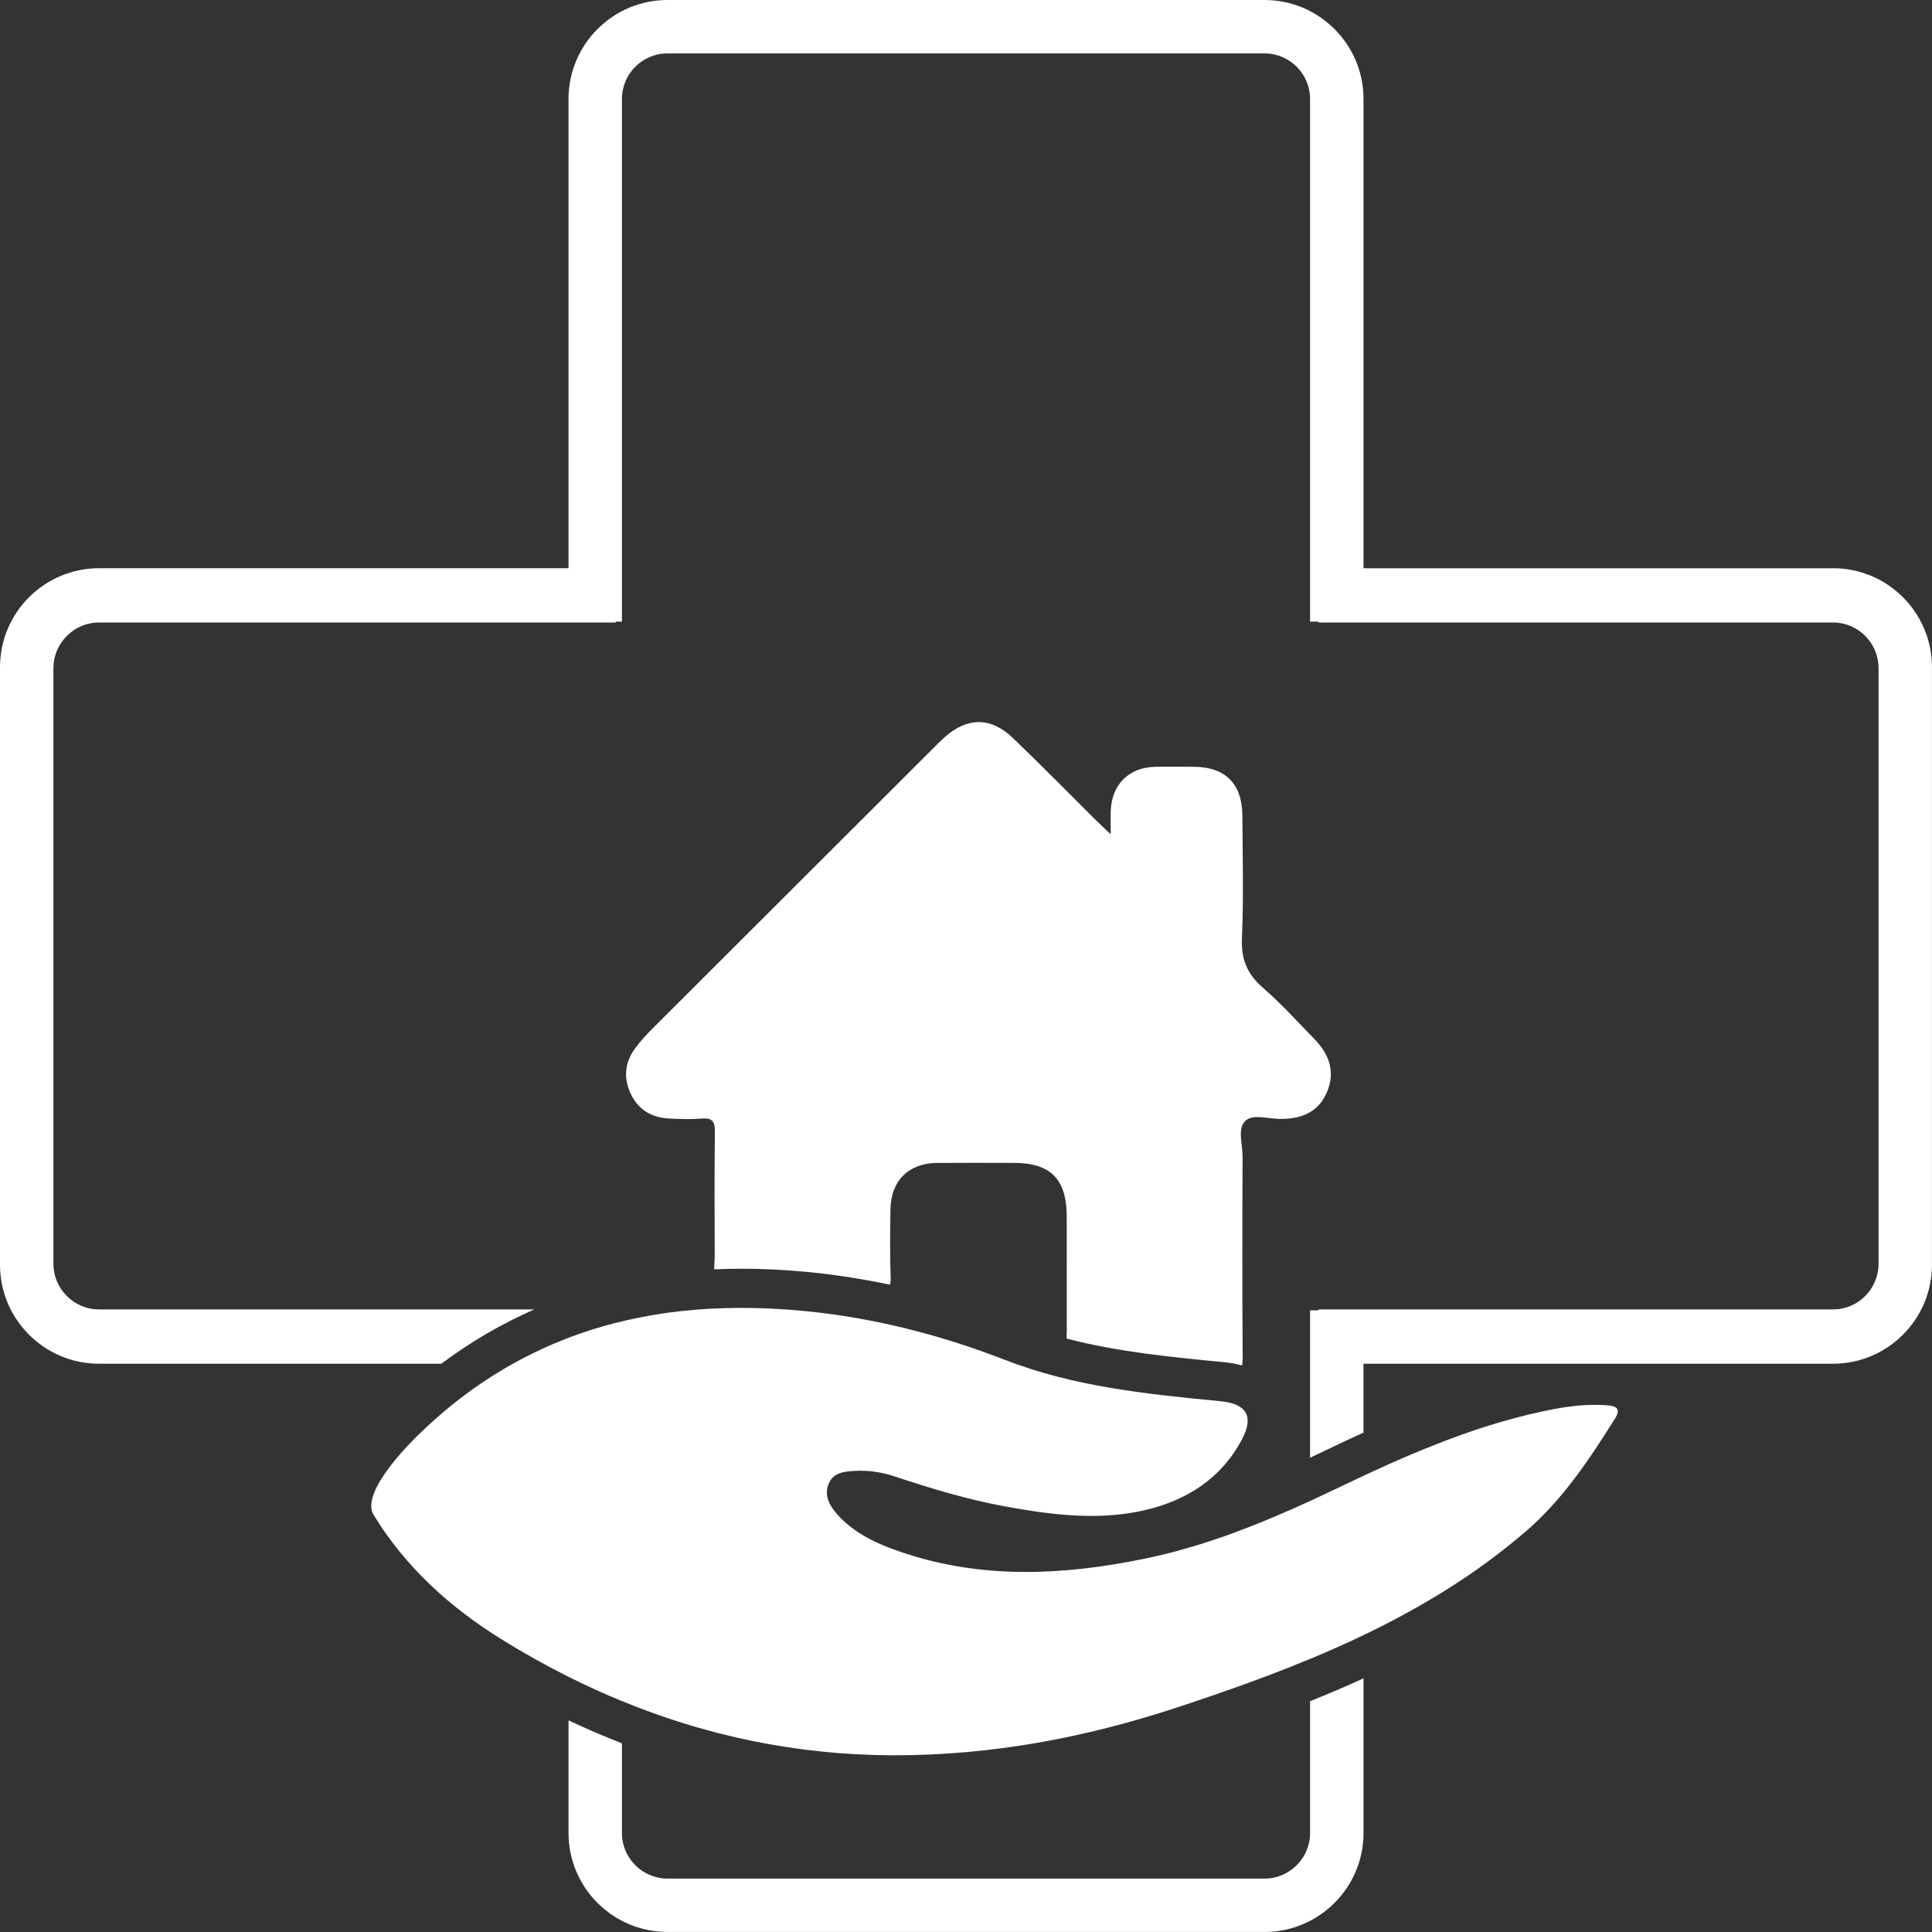<svg xmlns="http://www.w3.org/2000/svg" width="45" height="45" viewBox="0 0 45 45" fill="none"><rect x="0" y="0" width="45" height="45" fill="#333333" stroke="none"/><g clip-path="url(#clip0_8_46)"><path d="M42.694 13.236H31.759V2.305C31.759 1.034 30.724 0 29.453 0H15.548C14.276 0 13.242 1.034 13.242 2.305V13.235H2.306C1.034 13.235 0 14.269 0 15.54V29.459C0 30.73 1.035 31.764 2.306 31.764H10.279C10.959 31.255 11.684 30.832 12.446 30.499H2.306C2.024 30.499 1.758 30.388 1.557 30.187C1.355 29.985 1.244 29.719 1.244 29.437V15.562C1.244 15.28 1.355 15.013 1.557 14.812C1.758 14.61 2.024 14.499 2.306 14.499H14.342V14.479H14.486V2.305C14.486 1.719 14.962 1.244 15.547 1.244H29.452C30.038 1.244 30.514 1.719 30.514 2.305V14.479H30.712V14.499H42.694C43.279 14.499 43.755 14.976 43.755 15.562V29.437C43.755 30.023 43.279 30.499 42.694 30.499H30.712V30.52H30.514V33.953C30.642 33.893 30.773 33.831 30.904 33.768C31.184 33.633 31.469 33.5 31.758 33.368V31.764H42.694C43.965 31.764 44.999 30.729 44.999 29.459V15.539C44.999 14.268 43.965 13.235 42.694 13.235L42.694 13.236Z" fill="white"></path><path d="M30.514 42.695C30.514 43.28 30.038 43.756 29.453 43.756H15.548C14.962 43.756 14.486 43.28 14.486 42.695V40.605C14.069 40.443 13.654 40.265 13.242 40.07V42.695C13.242 43.966 14.277 44.999 15.548 44.999H29.453C30.724 44.999 31.759 43.965 31.759 42.695V39.092C31.343 39.282 30.927 39.459 30.514 39.625V42.695Z" fill="white"></path><path d="M23.591 17.188C23.073 16.693 22.527 16.703 21.997 17.176C21.937 17.23 21.88 17.286 21.822 17.343C19.62 19.54 17.418 21.738 15.217 23.938C15.064 24.091 14.913 24.252 14.786 24.428C14.544 24.764 14.519 25.131 14.703 25.501C14.884 25.864 15.196 26.035 15.592 26.053C15.844 26.065 16.099 26.074 16.349 26.053C16.602 26.033 16.654 26.134 16.651 26.367C16.639 27.331 16.644 28.295 16.647 29.26C16.647 29.357 16.634 29.465 16.636 29.565C16.845 29.556 17.055 29.551 17.268 29.551C17.773 29.551 18.3 29.577 18.833 29.629C19.462 29.691 20.095 29.789 20.73 29.923C20.743 29.877 20.747 29.818 20.745 29.745C20.726 29.218 20.732 28.69 20.741 28.162C20.752 27.5 21.166 27.092 21.824 27.087C22.421 27.082 23.019 27.085 23.616 27.086C24.47 27.086 24.844 27.464 24.846 28.331C24.847 29.226 24.845 30.121 24.847 31.017C24.847 31.07 24.838 31.127 24.846 31.179C26.046 31.491 27.295 31.611 28.513 31.728C28.668 31.743 28.806 31.77 28.929 31.805C28.942 31.75 28.944 31.678 28.944 31.587C28.933 30.038 28.935 28.488 28.942 26.939C28.944 26.656 28.817 26.296 29.003 26.111C29.174 25.941 29.528 26.059 29.801 26.062C30.288 26.068 30.692 25.924 30.9 25.454C31.112 24.974 30.963 24.556 30.612 24.198C30.219 23.796 29.841 23.375 29.417 23.008C29.048 22.688 28.905 22.341 28.927 21.847C28.968 20.896 28.943 19.942 28.937 18.99C28.932 18.255 28.536 17.863 27.81 17.86C27.511 17.858 27.213 17.856 26.914 17.86C26.293 17.87 25.889 18.274 25.871 18.899C25.867 19.044 25.871 19.19 25.871 19.433C25.704 19.275 25.613 19.19 25.524 19.102C24.88 18.463 24.246 17.814 23.59 17.188L23.591 17.188Z" fill="white"></path><path d="M37.437 32.733C37.341 32.726 37.244 32.722 37.148 32.722C36.831 32.722 36.516 32.759 36.204 32.818C36.101 32.838 35.998 32.859 35.896 32.881C35.861 32.889 35.827 32.897 35.792 32.905C35.725 32.92 35.658 32.935 35.59 32.951C35.549 32.961 35.508 32.972 35.467 32.983C35.407 32.998 35.347 33.012 35.288 33.028C35.244 33.04 35.2 33.053 35.155 33.065C35.099 33.08 35.044 33.096 34.988 33.112C34.942 33.125 34.896 33.139 34.85 33.152C34.797 33.168 34.744 33.184 34.691 33.201C34.644 33.215 34.596 33.23 34.549 33.245C34.499 33.262 34.448 33.279 34.398 33.295C34.349 33.311 34.3 33.328 34.252 33.344C34.204 33.361 34.156 33.377 34.109 33.395C34.058 33.413 34.007 33.43 33.956 33.449C33.913 33.464 33.87 33.48 33.828 33.496C33.773 33.517 33.718 33.537 33.663 33.558C33.635 33.569 33.606 33.58 33.578 33.591C33.337 33.684 33.098 33.781 32.861 33.881C32.851 33.885 32.842 33.889 32.832 33.893C32.755 33.926 32.678 33.959 32.601 33.993C32.585 33.999 32.57 34.007 32.554 34.013C32.477 34.047 32.4 34.081 32.324 34.115C32.309 34.122 32.295 34.128 32.281 34.135C32.201 34.171 32.121 34.207 32.042 34.243C32.032 34.247 32.023 34.252 32.014 34.256C31.929 34.295 31.844 34.334 31.759 34.374C31.606 34.446 31.453 34.518 31.3 34.591C31.179 34.65 31.057 34.708 30.934 34.765C30.917 34.773 30.899 34.782 30.881 34.79C30.76 34.847 30.638 34.904 30.516 34.96C30.452 34.989 30.388 35.018 30.324 35.047C30.301 35.057 30.279 35.068 30.255 35.078C30.198 35.104 30.14 35.129 30.082 35.155C30.053 35.167 30.023 35.18 29.994 35.193C29.939 35.217 29.883 35.241 29.828 35.265C29.796 35.279 29.765 35.292 29.733 35.306C29.638 35.346 29.544 35.386 29.449 35.425C29.41 35.441 29.371 35.457 29.332 35.473C29.29 35.49 29.246 35.507 29.202 35.524C29.157 35.542 29.111 35.561 29.065 35.578C29.023 35.595 28.98 35.611 28.937 35.627C28.89 35.645 28.842 35.663 28.794 35.681C28.753 35.696 28.712 35.712 28.67 35.727C28.619 35.745 28.567 35.764 28.516 35.782C28.478 35.795 28.439 35.808 28.402 35.822C28.336 35.844 28.27 35.867 28.203 35.888C28.179 35.896 28.155 35.904 28.131 35.913C28.042 35.941 27.953 35.97 27.863 35.997C27.834 36.006 27.804 36.014 27.774 36.023C27.712 36.042 27.649 36.061 27.586 36.078C27.551 36.088 27.516 36.097 27.482 36.107C27.422 36.123 27.362 36.14 27.303 36.155C27.268 36.164 27.233 36.173 27.198 36.182C27.134 36.198 27.07 36.213 27.006 36.228C26.976 36.236 26.946 36.243 26.916 36.25C26.821 36.271 26.727 36.292 26.632 36.311C25.717 36.497 24.806 36.614 23.899 36.614C22.835 36.614 21.777 36.453 20.73 36.057C20.255 35.877 19.811 35.634 19.474 35.24C19.302 35.041 19.19 34.804 19.308 34.543C19.418 34.3 19.664 34.274 19.896 34.26C19.943 34.257 19.991 34.256 20.038 34.256C20.313 34.256 20.583 34.303 20.845 34.391C21.683 34.67 22.528 34.925 23.398 35.085C24.068 35.207 24.741 35.309 25.416 35.309C25.826 35.309 26.235 35.272 26.645 35.179C27.638 34.954 28.452 34.435 28.934 33.513C29.216 32.974 29.019 32.694 28.426 32.637C26.724 32.473 25.022 32.301 23.408 31.675C21.903 31.09 20.352 30.694 18.745 30.537C18.244 30.488 17.752 30.463 17.268 30.463C17.16 30.463 17.052 30.465 16.945 30.467C16.916 30.468 16.885 30.469 16.855 30.47C16.772 30.472 16.689 30.475 16.605 30.48C16.579 30.481 16.553 30.482 16.527 30.483C16.419 30.49 16.311 30.497 16.204 30.505C16.198 30.505 16.193 30.506 16.188 30.507C16.086 30.515 15.984 30.525 15.882 30.536C15.86 30.538 15.836 30.541 15.814 30.544C15.719 30.554 15.625 30.566 15.532 30.579C15.519 30.581 15.507 30.583 15.494 30.585C15.384 30.6 15.274 30.618 15.164 30.637C15.161 30.637 15.157 30.638 15.154 30.639C15.051 30.657 14.949 30.676 14.847 30.697C14.831 30.7 14.815 30.703 14.799 30.707C14.656 30.736 14.514 30.769 14.373 30.805C14.341 30.813 14.311 30.82 14.279 30.828C14.241 30.838 14.202 30.849 14.164 30.859C14.128 30.869 14.093 30.879 14.058 30.889C13.997 30.906 13.937 30.924 13.877 30.942C13.851 30.95 13.824 30.959 13.797 30.967C13.755 30.98 13.714 30.993 13.673 31.007C13.656 31.012 13.64 31.018 13.624 31.023C13.543 31.05 13.462 31.078 13.382 31.108C13.363 31.114 13.345 31.121 13.326 31.128C13.28 31.145 13.234 31.163 13.188 31.18C13.188 31.18 13.186 31.181 13.185 31.182C13.087 31.22 12.989 31.26 12.891 31.301C12.881 31.306 12.871 31.309 12.862 31.314C12.71 31.379 12.56 31.448 12.411 31.521C12.408 31.522 12.406 31.523 12.403 31.525C12.106 31.67 11.815 31.833 11.528 32.011C11.52 32.017 11.512 32.022 11.503 32.027C11.374 32.108 11.247 32.193 11.12 32.281C11.098 32.295 11.077 32.31 11.056 32.325C11.02 32.35 10.984 32.376 10.948 32.402C10.899 32.437 10.851 32.474 10.802 32.51C10.773 32.532 10.744 32.554 10.715 32.576C10.68 32.604 10.644 32.632 10.609 32.659C10.585 32.678 10.561 32.697 10.538 32.716C10.483 32.76 10.428 32.805 10.373 32.851C10.353 32.868 10.332 32.885 10.312 32.903C10.263 32.945 10.213 32.987 10.164 33.031C10.153 33.04 10.143 33.05 10.132 33.059C10.073 33.112 10.014 33.166 9.956 33.219C9.94 33.234 9.925 33.247 9.91 33.262C9.85 33.318 9.79 33.375 9.731 33.433C9.558 33.603 8.412 34.734 8.691 35.266C9.437 36.498 10.488 37.444 11.697 38.192C11.81 38.263 11.925 38.331 12.039 38.399C12.067 38.415 12.094 38.431 12.121 38.447C12.234 38.513 12.347 38.578 12.461 38.642C12.462 38.643 12.463 38.643 12.465 38.644C12.587 38.712 12.709 38.779 12.832 38.844C12.848 38.853 12.863 38.861 12.879 38.869C13 38.933 13.121 38.995 13.242 39.056C13.242 39.056 13.242 39.056 13.243 39.056C13.652 39.262 14.066 39.45 14.486 39.622C14.486 39.622 14.487 39.622 14.487 39.622H14.488C14.857 39.773 15.23 39.912 15.606 40.037C15.612 40.039 15.617 40.04 15.622 40.042C15.992 40.165 16.366 40.274 16.744 40.371C16.758 40.374 16.772 40.378 16.785 40.381C17.035 40.444 17.285 40.501 17.538 40.553C17.548 40.555 17.557 40.557 17.567 40.559C17.679 40.581 17.791 40.602 17.904 40.623C17.927 40.627 17.95 40.631 17.973 40.635C18.091 40.656 18.209 40.675 18.328 40.694C18.332 40.694 18.337 40.695 18.341 40.695C18.465 40.714 18.591 40.732 18.716 40.748C18.74 40.751 18.765 40.754 18.789 40.757C18.889 40.769 18.988 40.781 19.088 40.791C19.119 40.795 19.151 40.798 19.182 40.801C19.298 40.813 19.414 40.824 19.53 40.833C19.537 40.833 19.544 40.834 19.552 40.834C19.675 40.844 19.799 40.852 19.923 40.859C19.956 40.861 19.989 40.862 20.023 40.863C20.117 40.868 20.21 40.872 20.305 40.875C20.34 40.876 20.376 40.877 20.412 40.878C20.536 40.881 20.66 40.883 20.785 40.884C20.806 40.884 20.826 40.884 20.846 40.884C23.098 40.884 25.282 40.474 27.412 39.771C27.528 39.733 27.645 39.694 27.762 39.655C27.79 39.645 27.819 39.635 27.847 39.626C27.96 39.588 28.073 39.55 28.185 39.511C28.19 39.51 28.195 39.508 28.2 39.507C28.324 39.464 28.448 39.421 28.572 39.377C28.584 39.373 28.597 39.369 28.608 39.365C29.251 39.139 29.887 38.9 30.513 38.64H30.515C30.515 38.64 30.516 38.639 30.516 38.639C30.936 38.465 31.35 38.281 31.759 38.085H31.759C31.759 38.085 31.76 38.084 31.761 38.084C31.844 38.044 31.926 38.005 32.008 37.964C32.01 37.963 32.012 37.962 32.014 37.961C32.094 37.921 32.175 37.881 32.255 37.84C32.258 37.838 32.262 37.836 32.265 37.834C32.343 37.794 32.422 37.754 32.5 37.712C32.505 37.709 32.511 37.706 32.516 37.703C32.592 37.663 32.668 37.623 32.743 37.581C32.751 37.577 32.758 37.572 32.767 37.568C32.84 37.528 32.913 37.487 32.986 37.446C32.996 37.44 33.005 37.435 33.016 37.429C33.086 37.389 33.156 37.349 33.226 37.308C33.239 37.3 33.252 37.293 33.265 37.285C33.332 37.246 33.398 37.206 33.465 37.166C33.481 37.156 33.497 37.146 33.513 37.137C33.576 37.098 33.639 37.059 33.702 37.02C33.721 37.008 33.74 36.996 33.758 36.984C33.818 36.946 33.878 36.908 33.937 36.869C33.959 36.855 33.981 36.84 34.003 36.825C34.059 36.789 34.115 36.751 34.171 36.714C34.196 36.697 34.221 36.679 34.246 36.662C34.298 36.626 34.35 36.59 34.402 36.554C34.431 36.534 34.46 36.513 34.488 36.492C34.536 36.458 34.584 36.424 34.631 36.389C34.664 36.365 34.697 36.34 34.73 36.316C34.773 36.283 34.816 36.252 34.859 36.219C34.897 36.191 34.935 36.161 34.972 36.132C35.009 36.103 35.047 36.074 35.084 36.044C35.13 36.008 35.175 35.972 35.219 35.935C35.249 35.912 35.278 35.888 35.307 35.864C35.381 35.803 35.455 35.742 35.528 35.679C36.392 34.938 37.013 34 37.613 33.048C37.751 32.829 37.675 32.75 37.438 32.733H37.437Z" fill="white"></path></g><defs><clipPath id="clip0_8_46"><rect width="45" height="45" fill="white"></rect></clipPath></defs></svg>